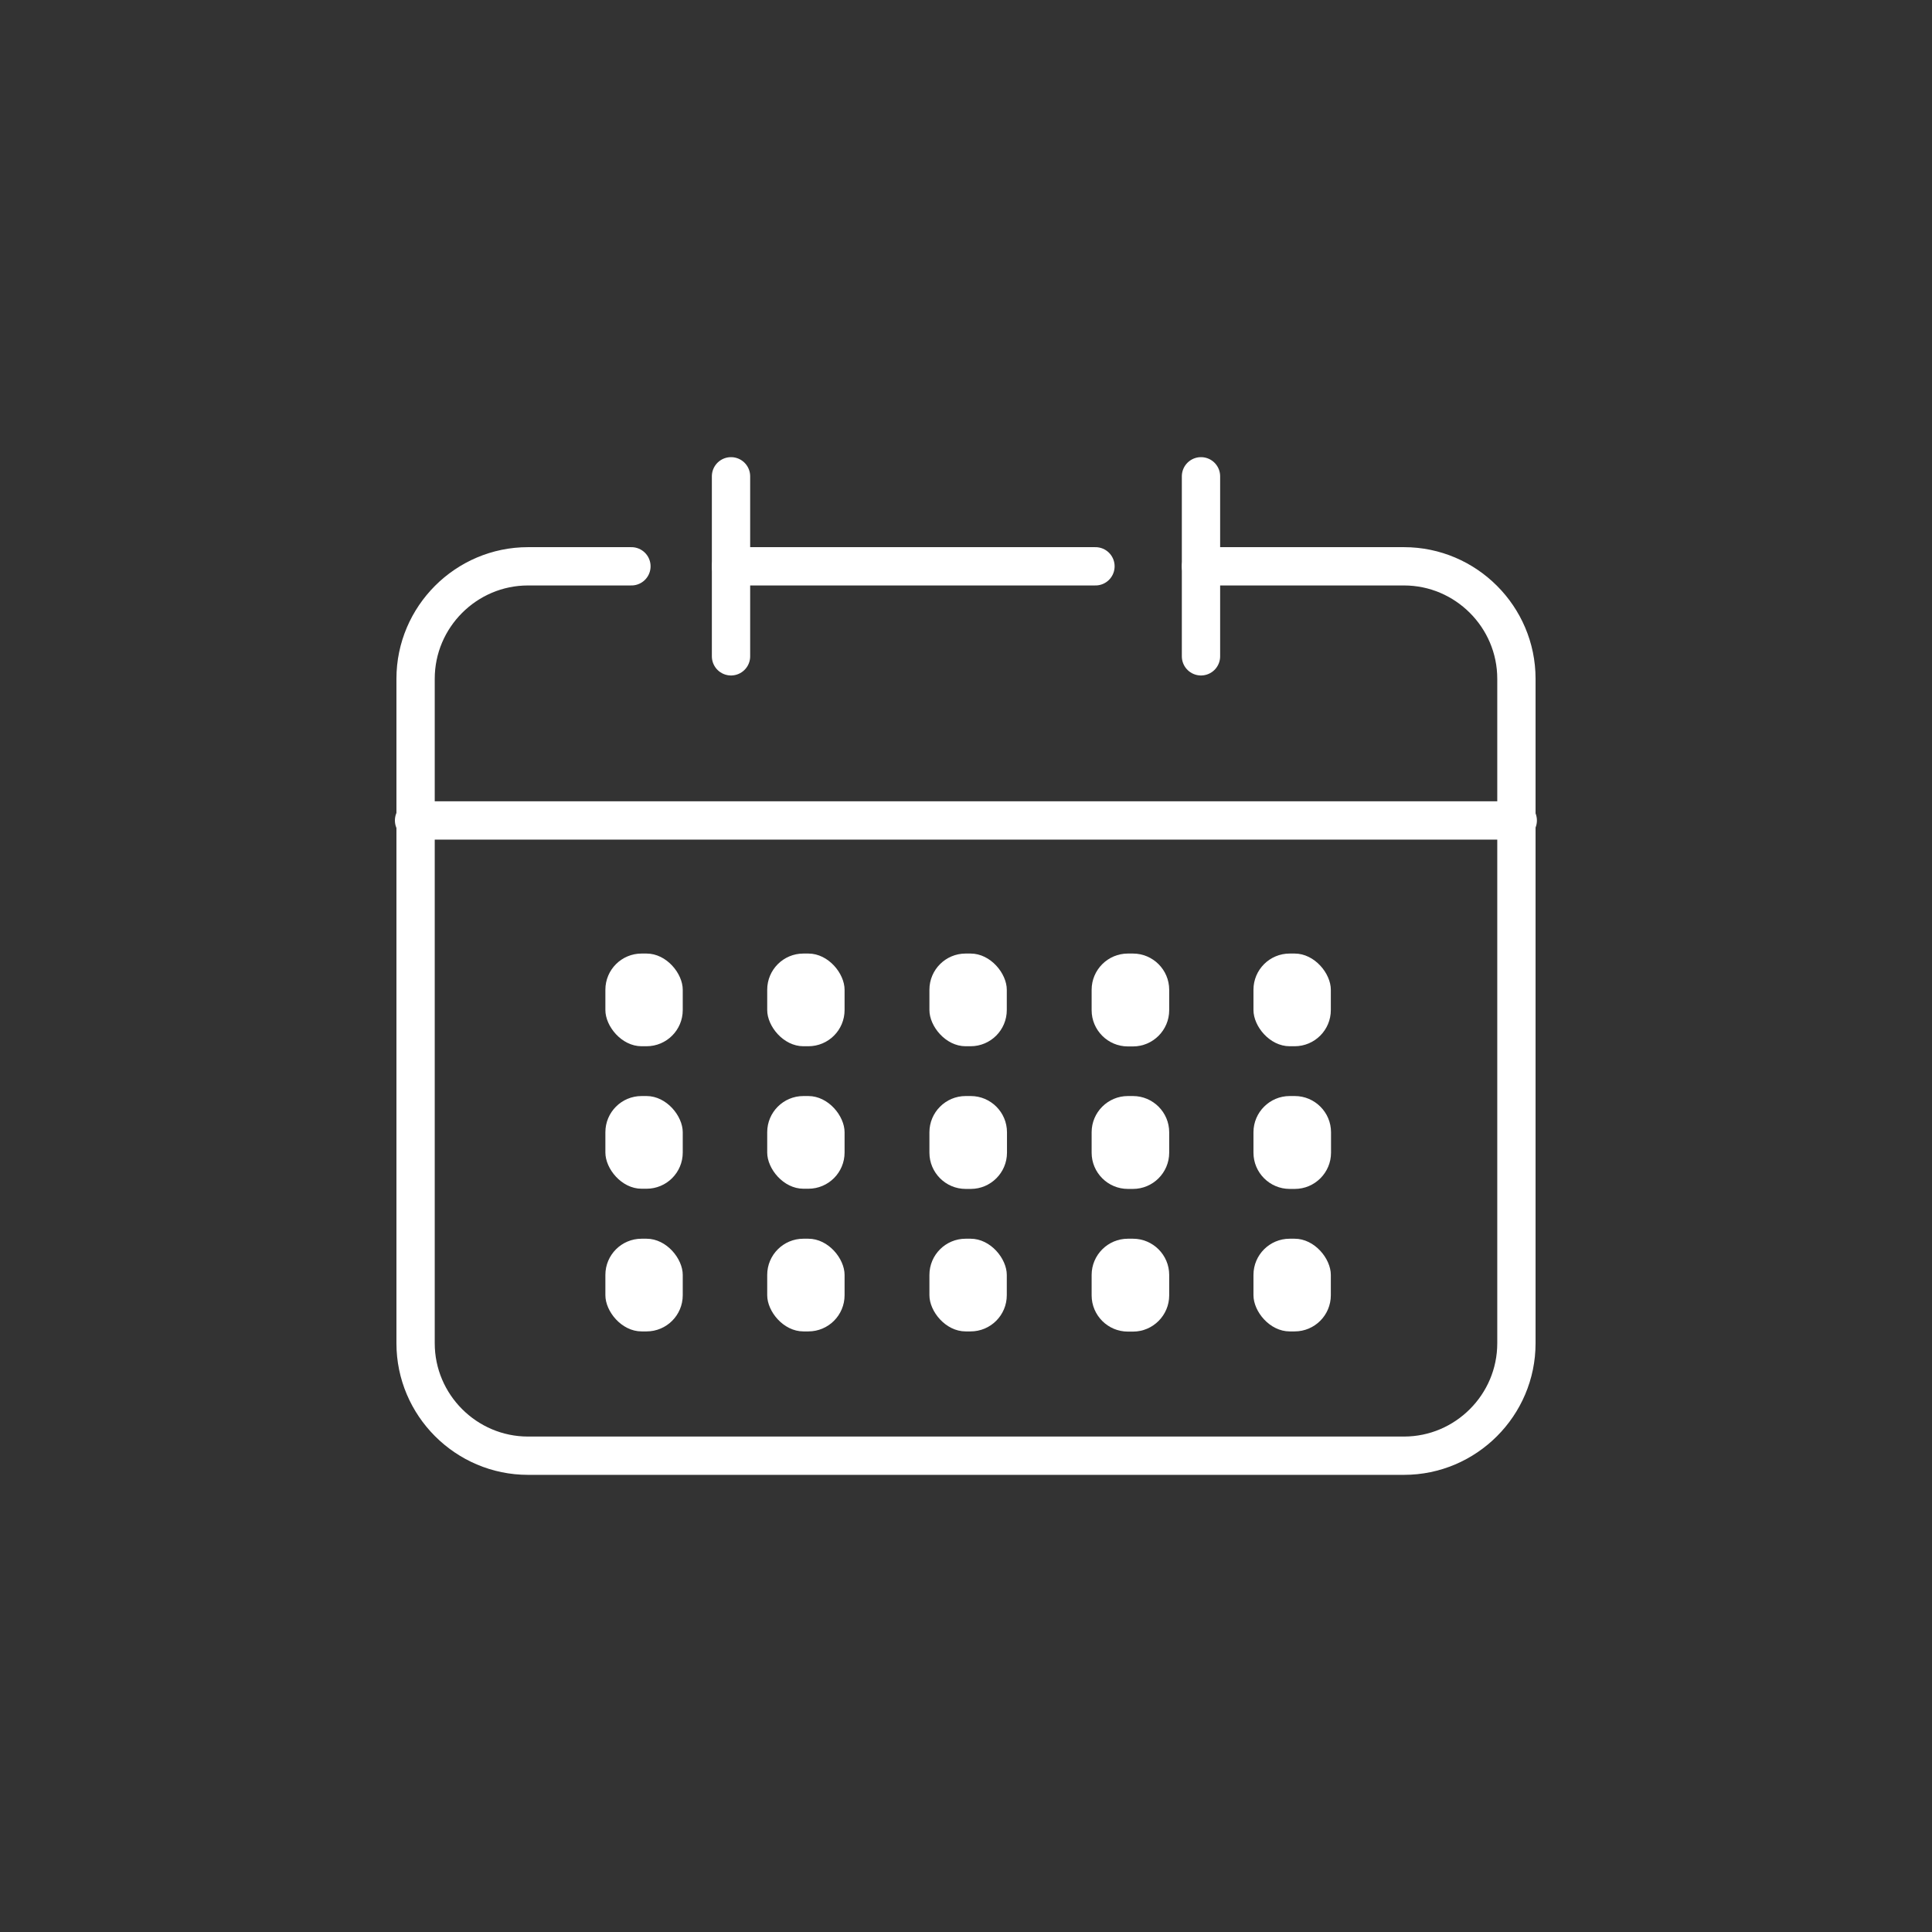 <?xml version="1.0" encoding="UTF-8"?><svg id="Layer_1" xmlns="http://www.w3.org/2000/svg" viewBox="0 0 100.88 100.88"><rect x="0" y="0" width="100.88" height="100.88" fill="#333333" stroke="none"/><defs><style>.cls-1{fill:#fff;}.cls-2{fill:none;stroke:#fff;stroke-linecap:round;stroke-linejoin:round;stroke-width:2px;}</style></defs><rect class="cls-1" x="31.61" y="64.68" width="4.04" height="4.84" rx="1.89" ry="1.89"/><rect class="cls-1" x="40.06" y="64.68" width="4.04" height="4.84" rx="1.89" ry="1.89"/><rect class="cls-1" x="48.53" y="64.68" width="4.04" height="4.84" rx="1.89" ry="1.89"/><path class="cls-1" d="M58.89,64.68h.27c1.04,0,1.89,.85,1.89,1.89v1.07c0,1.04-.85,1.89-1.89,1.89h-.27c-1.04,0-1.89-.85-1.89-1.89v-1.07c0-1.04,.85-1.89,1.89-1.89Z"/><rect class="cls-1" x="65.45" y="64.68" width="4.04" height="4.84" rx="1.89" ry="1.89"/><rect class="cls-1" x="31.61" y="57.23" width="4.04" height="4.84" rx="1.89" ry="1.89"/><rect class="cls-1" x="40.06" y="57.23" width="4.04" height="4.84" rx="1.89" ry="1.89"/><path class="cls-1" d="M50.42,57.23h.27c1.04,0,1.89,.85,1.89,1.89v1.07c0,1.04-.85,1.89-1.89,1.89h-.27c-1.04,0-1.89-.85-1.89-1.89v-1.07c0-1.04,.85-1.89,1.89-1.89Z"/><path class="cls-1" d="M58.89,57.23h.27c1.04,0,1.89,.85,1.89,1.89v1.07c0,1.04-.85,1.89-1.89,1.89h-.27c-1.04,0-1.89-.85-1.89-1.89v-1.07c0-1.04,.85-1.89,1.89-1.89Z"/><path class="cls-1" d="M67.34,57.23h.27c1.04,0,1.89,.85,1.89,1.89v1.07c0,1.04-.85,1.89-1.89,1.89h-.27c-1.04,0-1.89-.85-1.89-1.89v-1.07c0-1.04,.85-1.89,1.89-1.89Z"/><rect class="cls-1" x="31.61" y="49.79" width="4.04" height="4.84" rx="1.89" ry="1.89"/><rect class="cls-1" x="40.06" y="49.79" width="4.04" height="4.84" rx="1.89" ry="1.89"/><rect class="cls-1" x="48.53" y="49.79" width="4.04" height="4.84" rx="1.89" ry="1.89"/><path class="cls-1" d="M58.89,49.79h.27c1.04,0,1.89,.85,1.89,1.89v1.07c0,1.04-.85,1.89-1.89,1.89h-.27c-1.04,0-1.89-.85-1.89-1.89v-1.07c0-1.04,.85-1.89,1.89-1.89Z"/><rect class="cls-1" x="65.45" y="49.79" width="4.04" height="4.84" rx="1.89" ry="1.89"/><path class="cls-2" d="M62.71,29.57h10.6c3.23,0,5.87,2.64,5.87,5.87v34.7c0,3.23-2.64,5.87-5.87,5.87H27.57c-3.23,0-5.87-2.64-5.87-5.87V35.44c0-3.23,2.64-5.87,5.87-5.87h5.4"/><line class="cls-2" x1="38.17" y1="29.57" x2="57.2" y2="29.57"/><line class="cls-2" x1="21.62" y1="42.84" x2="79.25" y2="42.84"/><line class="cls-2" x1="62.71" y1="24.87" x2="62.71" y2="34.27"/><line class="cls-2" x1="38.17" y1="24.87" x2="38.17" y2="34.27"/></svg>